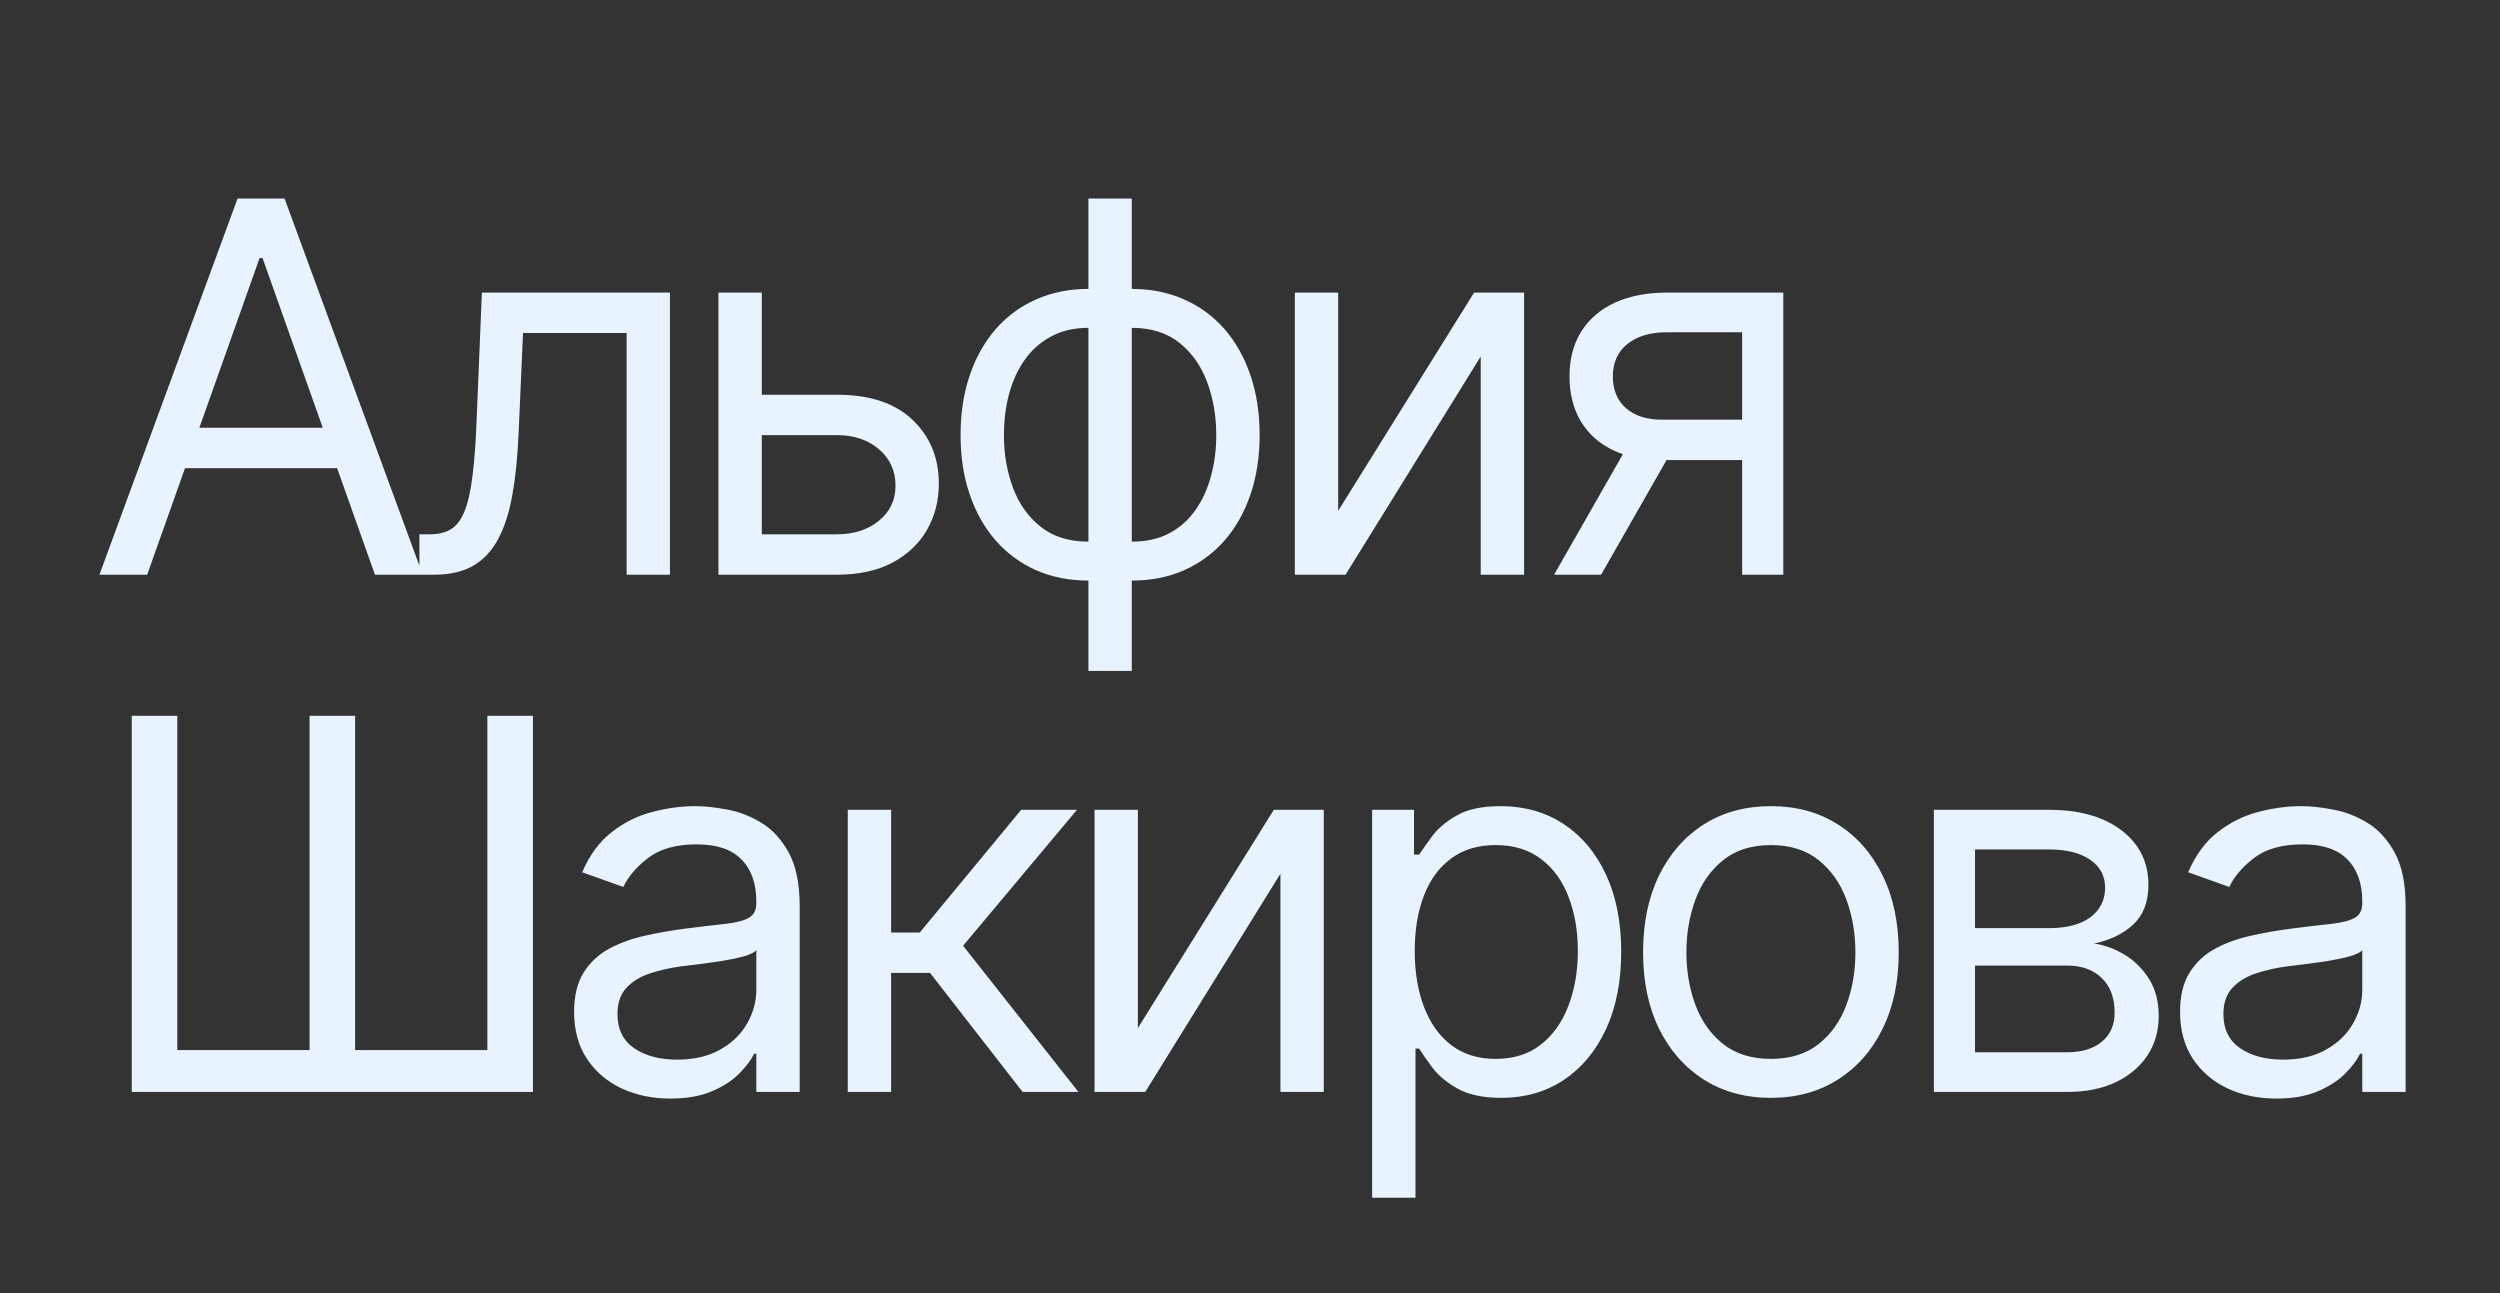 <?xml version="1.0" encoding="UTF-8"?> <svg xmlns="http://www.w3.org/2000/svg" width="87" height="45" viewBox="0 0 87 45" fill="none"><rect x="0" y="0" width="87" height="45" fill="#333333" stroke="none"/><path d="M5.122 20H3.46L8.267 6.909H9.903L14.71 20H13.048L9.136 8.98H9.034L5.122 20ZM5.736 14.886H12.435V16.293H5.736V14.886ZM14.595 20V18.594H14.953C15.247 18.594 15.492 18.536 15.688 18.421C15.884 18.302 16.042 18.095 16.162 17.801C16.285 17.503 16.379 17.09 16.443 16.561C16.511 16.028 16.56 15.351 16.59 14.528L16.769 10.182H23.314V20H21.806V11.588H18.201L18.047 15.091C18.013 15.896 17.941 16.606 17.83 17.22C17.723 17.829 17.559 18.34 17.338 18.754C17.12 19.167 16.831 19.478 16.468 19.687C16.106 19.896 15.652 20 15.107 20H14.595ZM26.306 13.736H29.118C30.269 13.736 31.149 14.028 31.758 14.611C32.368 15.195 32.672 15.935 32.672 16.829C32.672 17.418 32.536 17.952 32.263 18.434C31.991 18.911 31.59 19.293 31.062 19.578C30.533 19.859 29.886 20 29.118 20H25.002V10.182H26.511V18.594H29.118C29.715 18.594 30.205 18.436 30.589 18.121C30.972 17.805 31.164 17.401 31.164 16.906C31.164 16.386 30.972 15.962 30.589 15.634C30.205 15.306 29.715 15.142 29.118 15.142H26.306V13.736ZM37.877 23.349V6.909H39.386V23.349H37.877ZM37.877 20.204C37.213 20.204 36.608 20.085 36.062 19.847C35.517 19.604 35.048 19.261 34.656 18.817C34.264 18.37 33.961 17.835 33.748 17.213C33.535 16.591 33.428 15.901 33.428 15.142C33.428 14.375 33.535 13.68 33.748 13.058C33.961 12.432 34.264 11.895 34.656 11.447C35.048 11 35.517 10.657 36.062 10.418C36.608 10.175 37.213 10.054 37.877 10.054H38.338V20.204H37.877ZM37.877 18.849H38.133V11.409H37.877C37.374 11.409 36.938 11.511 36.567 11.716C36.196 11.916 35.889 12.191 35.647 12.54C35.408 12.886 35.229 13.282 35.11 13.729C34.995 14.177 34.937 14.648 34.937 15.142C34.937 15.798 35.041 16.408 35.25 16.97C35.459 17.533 35.781 17.986 36.215 18.332C36.65 18.677 37.204 18.849 37.877 18.849ZM39.386 20.204H38.926V10.054H39.386C40.051 10.054 40.656 10.175 41.201 10.418C41.747 10.657 42.215 11 42.608 11.447C42.999 11.895 43.302 12.432 43.515 13.058C43.728 13.68 43.835 14.375 43.835 15.142C43.835 15.901 43.728 16.591 43.515 17.213C43.302 17.835 42.999 18.37 42.608 18.817C42.215 19.261 41.747 19.604 41.201 19.847C40.656 20.085 40.051 20.204 39.386 20.204ZM39.386 18.849C39.893 18.849 40.33 18.751 40.696 18.555C41.067 18.355 41.372 18.082 41.61 17.737C41.853 17.388 42.032 16.991 42.147 16.548C42.267 16.101 42.326 15.632 42.326 15.142C42.326 14.486 42.222 13.874 42.013 13.307C41.804 12.741 41.483 12.283 41.048 11.933C40.613 11.584 40.059 11.409 39.386 11.409H39.13V18.849H39.386ZM46.569 17.776L51.299 10.182H53.038V20H51.529V12.406L46.825 20H45.061V10.182H46.569V17.776ZM60.627 20V11.562H58.019C57.431 11.562 56.969 11.699 56.632 11.972C56.295 12.244 56.127 12.619 56.127 13.097C56.127 13.565 56.278 13.934 56.581 14.202C56.888 14.471 57.308 14.605 57.84 14.605H61.011V16.011H57.84C57.175 16.011 56.602 15.894 56.121 15.66C55.639 15.425 55.269 15.091 55.009 14.656C54.749 14.217 54.619 13.697 54.619 13.097C54.619 12.492 54.755 11.972 55.028 11.537C55.3 11.102 55.69 10.768 56.197 10.533C56.709 10.299 57.316 10.182 58.019 10.182H62.059V20H60.627ZM54.082 20L56.869 15.117H58.505L55.718 20H54.082ZM4.585 24.909H6.17V36.543H10.773V24.909H12.358V36.543H16.96V24.909H18.546V38H4.585V24.909ZM23.329 38.23C22.706 38.23 22.142 38.113 21.635 37.879C21.128 37.64 20.725 37.297 20.427 36.849C20.128 36.398 19.979 35.852 19.979 35.213C19.979 34.651 20.09 34.195 20.311 33.845C20.533 33.492 20.829 33.215 21.2 33.014C21.571 32.814 21.98 32.665 22.427 32.567C22.879 32.465 23.333 32.383 23.789 32.324C24.385 32.247 24.869 32.19 25.24 32.151C25.615 32.109 25.887 32.038 26.058 31.94C26.233 31.842 26.32 31.672 26.32 31.429V31.378C26.32 30.747 26.148 30.257 25.802 29.908C25.461 29.558 24.944 29.384 24.249 29.384C23.529 29.384 22.964 29.541 22.555 29.857C22.146 30.172 21.858 30.509 21.692 30.866L20.26 30.355C20.516 29.759 20.857 29.294 21.283 28.962C21.713 28.625 22.182 28.391 22.689 28.259C23.201 28.122 23.704 28.054 24.198 28.054C24.513 28.054 24.875 28.092 25.285 28.169C25.698 28.241 26.096 28.393 26.48 28.623C26.868 28.853 27.189 29.2 27.445 29.665C27.701 30.129 27.829 30.751 27.829 31.531V38H26.32V36.67H26.243C26.141 36.883 25.971 37.111 25.732 37.354C25.493 37.597 25.176 37.804 24.78 37.974C24.383 38.145 23.9 38.23 23.329 38.23ZM23.559 36.875C24.155 36.875 24.658 36.758 25.067 36.523C25.48 36.289 25.792 35.986 26 35.616C26.213 35.245 26.32 34.855 26.32 34.446V33.065C26.256 33.142 26.116 33.212 25.898 33.276C25.685 33.336 25.438 33.389 25.157 33.436C24.88 33.479 24.609 33.517 24.345 33.551C24.085 33.581 23.874 33.606 23.712 33.628C23.32 33.679 22.954 33.762 22.613 33.877C22.276 33.988 22.003 34.156 21.794 34.382C21.59 34.604 21.488 34.906 21.488 35.29C21.488 35.814 21.681 36.21 22.069 36.479C22.461 36.743 22.958 36.875 23.559 36.875ZM29.502 38V28.182H31.011V32.452H32.008L35.536 28.182H37.479L33.516 32.912L37.53 38H35.587L32.366 33.858H31.011V38H29.502ZM39.598 35.776L44.328 28.182H46.067V38H44.559V30.406L39.854 38H38.09V28.182H39.598V35.776ZM47.75 41.682V28.182H49.208V29.741H49.386C49.497 29.571 49.651 29.354 49.847 29.09C50.047 28.821 50.333 28.582 50.703 28.374C51.078 28.16 51.585 28.054 52.225 28.054C53.051 28.054 53.78 28.261 54.411 28.674C55.041 29.087 55.533 29.673 55.887 30.432C56.241 31.19 56.418 32.085 56.418 33.117C56.418 34.156 56.241 35.057 55.887 35.82C55.533 36.579 55.044 37.167 54.417 37.584C53.791 37.998 53.068 38.205 52.25 38.205C51.62 38.205 51.114 38.1 50.735 37.891C50.356 37.678 50.064 37.438 49.859 37.169C49.655 36.896 49.497 36.67 49.386 36.492H49.259V41.682H47.75ZM49.233 33.091C49.233 33.832 49.342 34.486 49.559 35.053C49.776 35.616 50.094 36.057 50.511 36.376C50.929 36.692 51.441 36.849 52.046 36.849C52.676 36.849 53.203 36.683 53.624 36.351C54.051 36.014 54.37 35.562 54.583 34.996C54.801 34.425 54.909 33.79 54.909 33.091C54.909 32.401 54.803 31.778 54.59 31.224C54.381 30.666 54.063 30.225 53.637 29.901C53.215 29.573 52.685 29.409 52.046 29.409C51.432 29.409 50.916 29.565 50.499 29.876C50.081 30.183 49.766 30.613 49.553 31.167C49.34 31.717 49.233 32.358 49.233 33.091ZM61.627 38.205C60.741 38.205 59.964 37.994 59.294 37.572C58.63 37.15 58.11 36.56 57.735 35.801C57.364 35.043 57.179 34.156 57.179 33.142C57.179 32.119 57.364 31.227 57.735 30.464C58.11 29.701 58.63 29.109 59.294 28.687C59.964 28.265 60.741 28.054 61.627 28.054C62.514 28.054 63.289 28.265 63.954 28.687C64.623 29.109 65.143 29.701 65.514 30.464C65.889 31.227 66.076 32.119 66.076 33.142C66.076 34.156 65.889 35.043 65.514 35.801C65.143 36.56 64.623 37.15 63.954 37.572C63.289 37.994 62.514 38.205 61.627 38.205ZM61.627 36.849C62.301 36.849 62.855 36.677 63.289 36.332C63.724 35.986 64.046 35.533 64.255 34.97C64.463 34.408 64.568 33.798 64.568 33.142C64.568 32.486 64.463 31.874 64.255 31.308C64.046 30.741 63.724 30.283 63.289 29.933C62.855 29.584 62.301 29.409 61.627 29.409C60.954 29.409 60.4 29.584 59.966 29.933C59.531 30.283 59.209 30.741 59 31.308C58.792 31.874 58.687 32.486 58.687 33.142C58.687 33.798 58.792 34.408 59 34.97C59.209 35.533 59.531 35.986 59.966 36.332C60.4 36.677 60.954 36.849 61.627 36.849ZM67.299 38V28.182H71.313C72.37 28.182 73.21 28.421 73.832 28.898C74.454 29.375 74.765 30.006 74.765 30.79C74.765 31.386 74.588 31.849 74.234 32.177C73.881 32.501 73.427 32.72 72.873 32.835C73.235 32.886 73.587 33.014 73.928 33.219C74.273 33.423 74.558 33.705 74.784 34.062C75.01 34.416 75.123 34.851 75.123 35.367C75.123 35.869 74.995 36.319 74.74 36.715C74.484 37.111 74.117 37.425 73.64 37.655C73.163 37.885 72.592 38 71.927 38H67.299ZM68.731 36.619H71.927C72.447 36.619 72.854 36.496 73.148 36.249C73.442 36.001 73.589 35.665 73.589 35.239C73.589 34.731 73.442 34.333 73.148 34.043C72.854 33.749 72.447 33.602 71.927 33.602H68.731V36.619ZM68.731 32.298H71.313C71.718 32.298 72.066 32.243 72.355 32.132C72.645 32.017 72.867 31.855 73.02 31.646C73.178 31.433 73.257 31.182 73.257 30.892C73.257 30.479 73.084 30.155 72.739 29.921C72.394 29.682 71.918 29.562 71.313 29.562H68.731V32.298ZM79.216 38.23C78.594 38.23 78.029 38.113 77.522 37.879C77.015 37.64 76.612 37.297 76.314 36.849C76.016 36.398 75.866 35.852 75.866 35.213C75.866 34.651 75.977 34.195 76.199 33.845C76.42 33.492 76.716 33.215 77.087 33.014C77.458 32.814 77.867 32.665 78.314 32.567C78.766 32.465 79.22 32.383 79.676 32.324C80.273 32.247 80.756 32.19 81.127 32.151C81.502 32.109 81.775 32.038 81.945 31.94C82.12 31.842 82.207 31.672 82.207 31.429V31.378C82.207 30.747 82.035 30.257 81.689 29.908C81.349 29.558 80.831 29.384 80.136 29.384C79.416 29.384 78.851 29.541 78.442 29.857C78.033 30.172 77.746 30.509 77.579 30.866L76.148 30.355C76.403 29.759 76.744 29.294 77.17 28.962C77.601 28.625 78.069 28.391 78.576 28.259C79.088 28.122 79.591 28.054 80.085 28.054C80.4 28.054 80.763 28.092 81.172 28.169C81.585 28.241 81.984 28.393 82.367 28.623C82.755 28.853 83.076 29.2 83.332 29.665C83.588 30.129 83.716 30.751 83.716 31.531V38H82.207V36.67H82.13C82.028 36.883 81.858 37.111 81.619 37.354C81.38 37.597 81.063 37.804 80.667 37.974C80.27 38.145 79.787 38.23 79.216 38.23ZM79.446 36.875C80.043 36.875 80.545 36.758 80.954 36.523C81.368 36.289 81.679 35.986 81.888 35.616C82.101 35.245 82.207 34.855 82.207 34.446V33.065C82.143 33.142 82.003 33.212 81.785 33.276C81.572 33.336 81.325 33.389 81.044 33.436C80.767 33.479 80.496 33.517 80.232 33.551C79.972 33.581 79.761 33.606 79.599 33.628C79.207 33.679 78.841 33.762 78.5 33.877C78.163 33.988 77.891 34.156 77.682 34.382C77.477 34.604 77.375 34.906 77.375 35.29C77.375 35.814 77.569 36.21 77.957 36.479C78.349 36.743 78.845 36.875 79.446 36.875Z" fill="#E9F2FF"></path></svg> 